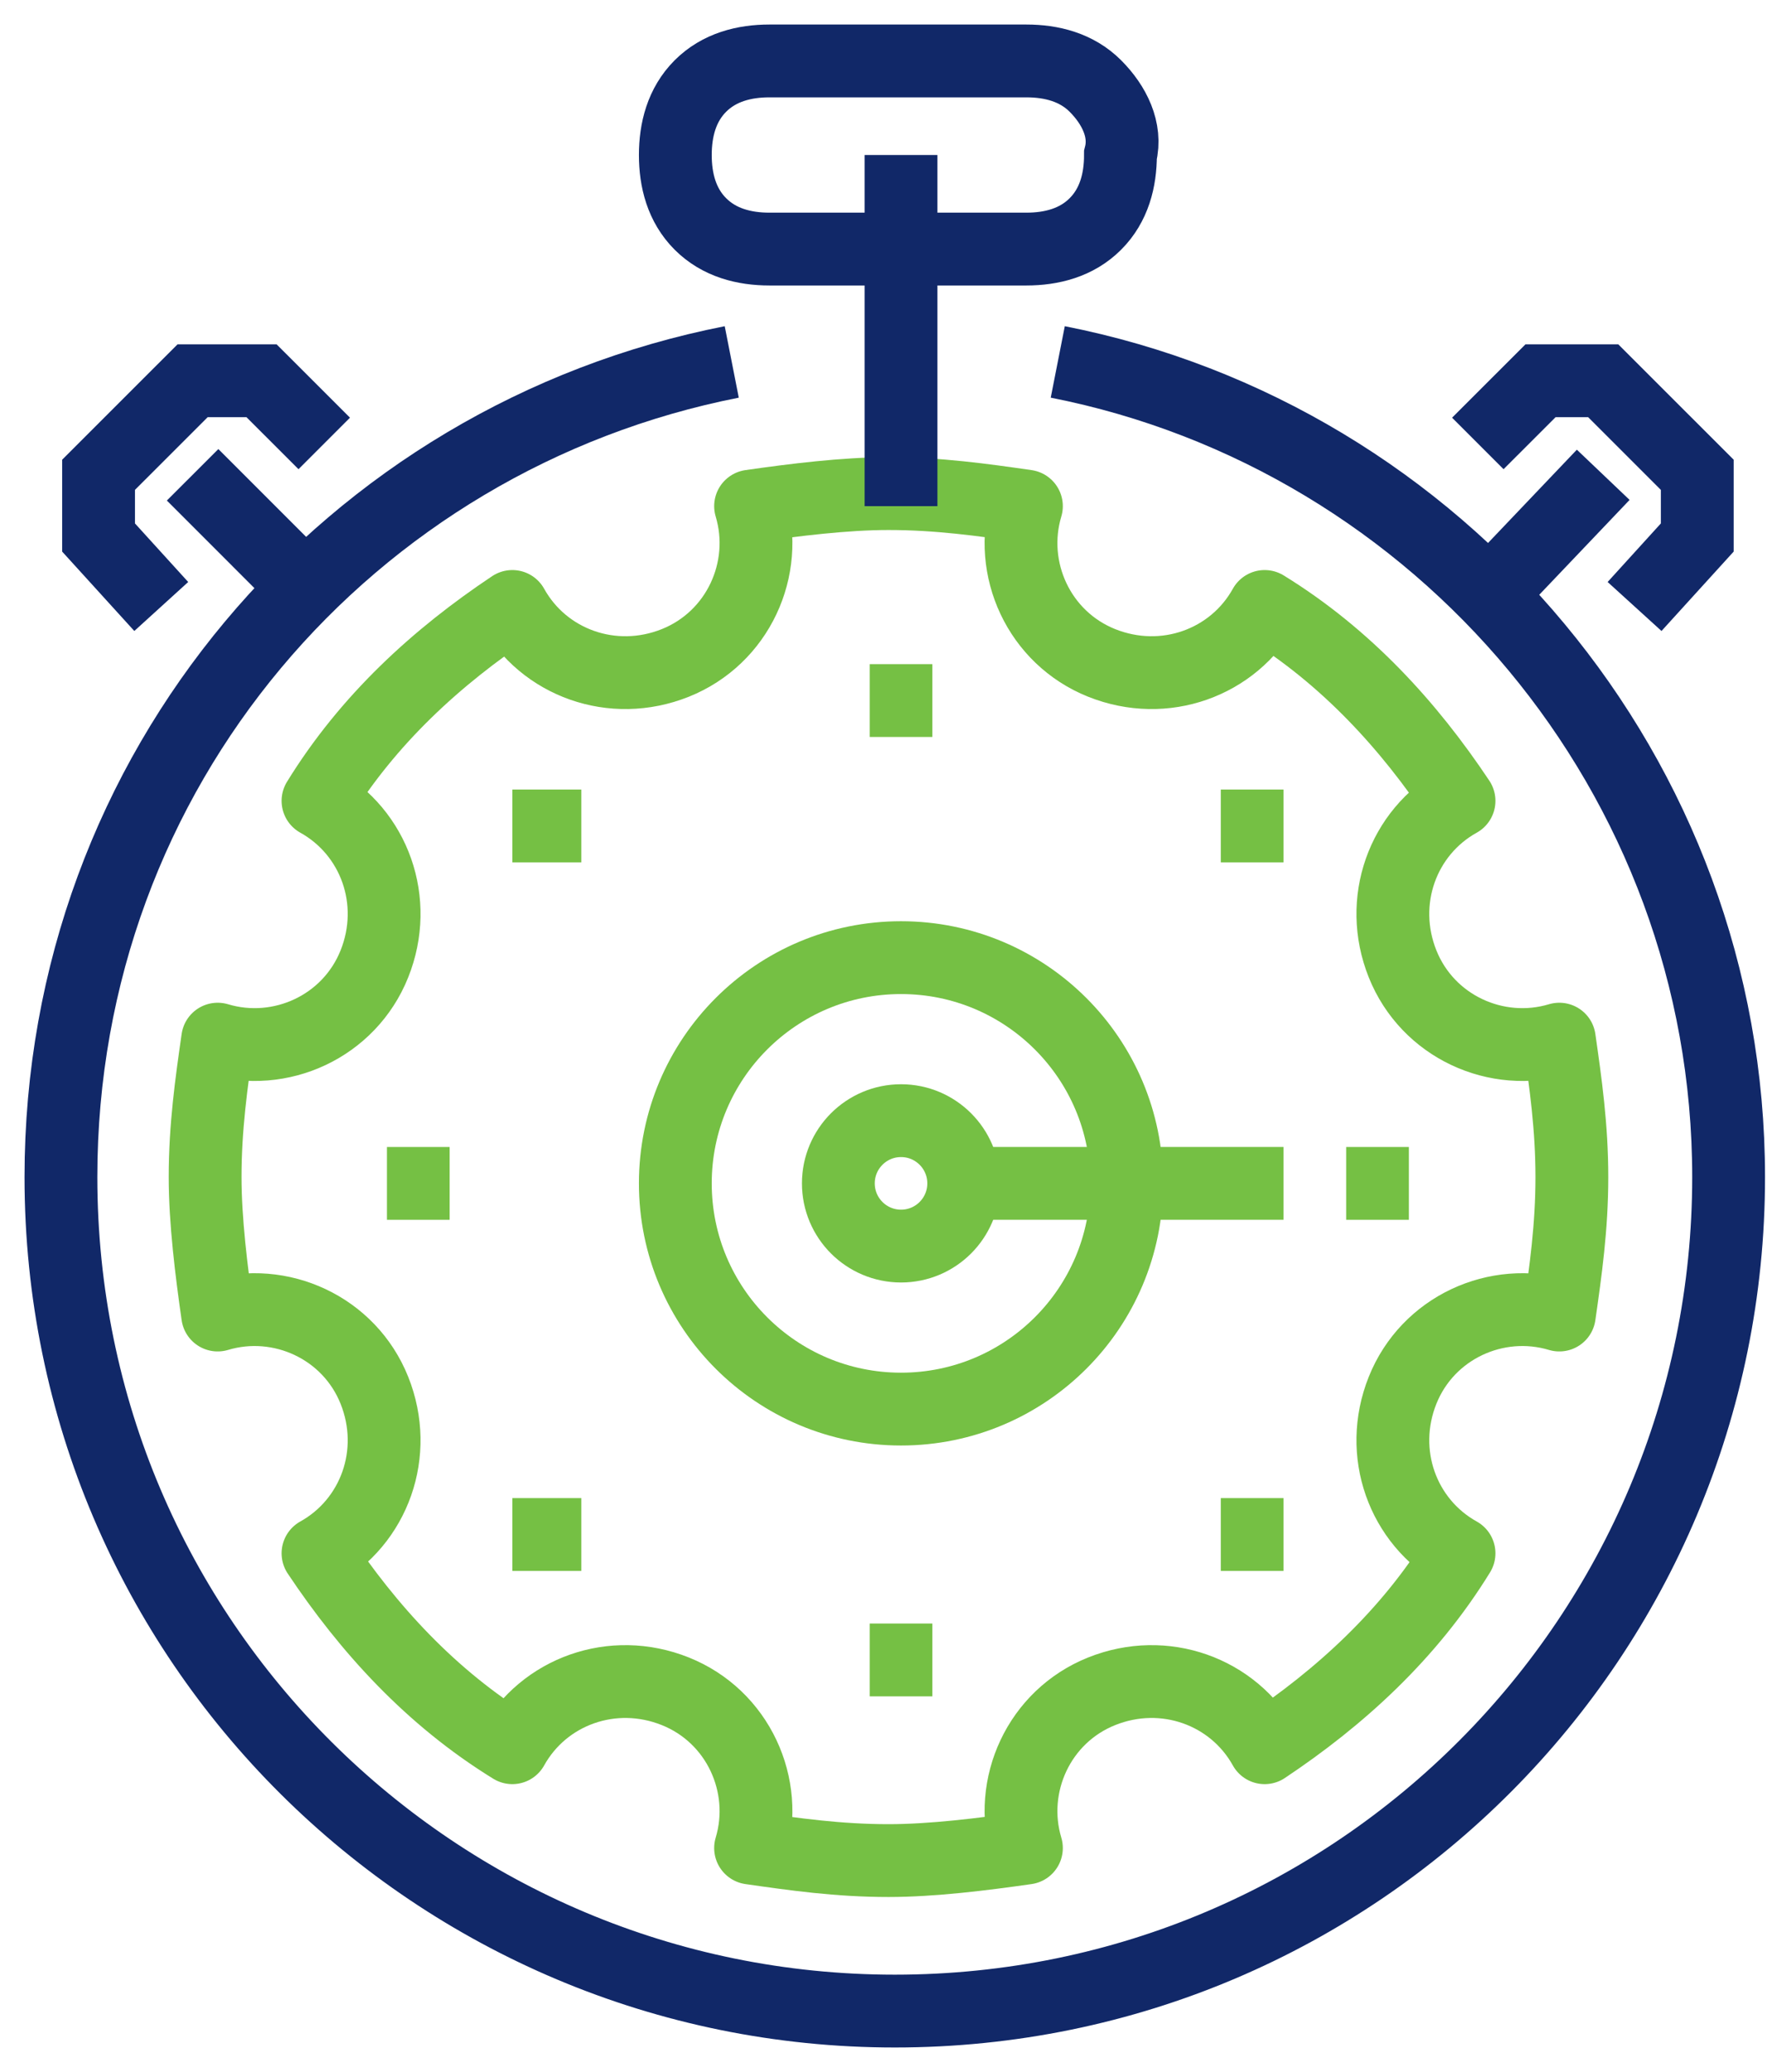 <svg width="58" height="68" viewBox="0 0 58 68" fill="none" xmlns="http://www.w3.org/2000/svg">
<path d="M34.72 11.878C47.273 14.347 56.74 25.46 56.74 38.63C56.74 53.653 44.598 66 29.37 66C14.347 66 2 53.859 2 38.63C2 25.254 11.466 14.347 24.019 11.878" stroke="#112868" stroke-width="2.39" stroke-miterlimit="10"/>
<path d="M46.038 45.627C46.862 43.569 49.125 42.54 51.183 43.157C51.389 41.717 51.595 40.276 51.595 38.63C51.595 36.984 51.389 35.543 51.183 34.103C49.125 34.72 46.862 33.691 46.038 31.633C45.215 29.575 46.039 27.312 47.891 26.283C46.245 23.813 44.187 21.55 41.511 19.903C40.482 21.756 38.219 22.579 36.161 21.756C34.103 20.932 33.074 18.669 33.691 16.611C32.251 16.405 30.81 16.199 29.164 16.199C27.723 16.199 26.077 16.405 24.637 16.611C25.254 18.669 24.225 20.932 22.167 21.756C20.11 22.579 17.846 21.756 16.817 19.903C14.347 21.55 12.084 23.608 10.438 26.283C12.29 27.312 13.113 29.575 12.289 31.633C11.466 33.691 9.203 34.72 7.145 34.103C6.939 35.543 6.733 36.984 6.733 38.63C6.733 40.071 6.939 41.717 7.145 43.157C9.203 42.54 11.466 43.569 12.289 45.627C13.113 47.685 12.29 49.948 10.438 50.977C12.084 53.447 14.141 55.711 16.817 57.357C17.846 55.505 20.11 54.681 22.167 55.505C24.225 56.328 25.254 58.592 24.637 60.649C26.077 60.855 27.518 61.061 29.164 61.061C30.605 61.061 32.251 60.855 33.691 60.649C33.074 58.592 34.103 56.328 36.161 55.505C38.219 54.681 40.482 55.505 41.511 57.357C43.981 55.711 46.245 53.653 47.891 50.977C46.039 49.948 45.215 47.685 46.038 45.627Z" stroke="#75C044" stroke-width="2.39" stroke-miterlimit="10" stroke-linejoin="round"/>
<path d="M28.547 22.991H30.604" stroke="#75C044" stroke-width="2.39" stroke-miterlimit="10"/>
<path d="M28.547 54.476H30.604" stroke="#75C044" stroke-width="2.39" stroke-miterlimit="10"/>
<path d="M12.701 38.837H14.759" stroke="#75C044" stroke-width="2.39" stroke-miterlimit="10"/>
<path d="M44.187 38.837H46.245" stroke="#75C044" stroke-width="2.39" stroke-miterlimit="10"/>
<path d="M16.817 27.106H19.081" stroke="#75C044" stroke-width="2.39" stroke-miterlimit="10"/>
<path d="M40.071 27.106H42.129" stroke="#75C044" stroke-width="2.39" stroke-miterlimit="10"/>
<path d="M16.817 50.36H19.081" stroke="#75C044" stroke-width="2.39" stroke-miterlimit="10"/>
<path d="M40.071 50.36H42.129" stroke="#75C044" stroke-width="2.39" stroke-miterlimit="10"/>
<path d="M29.576 40.894C30.712 40.894 31.633 39.973 31.633 38.836C31.633 37.7 30.712 36.778 29.576 36.778C28.439 36.778 27.518 37.7 27.518 38.836C27.518 39.973 28.439 40.894 29.576 40.894Z" stroke="#75C044" stroke-width="2.39" stroke-miterlimit="10"/>
<path d="M29.575 46.244C33.667 46.244 36.984 42.928 36.984 38.836C36.984 34.745 33.667 31.428 29.575 31.428C25.484 31.428 22.167 34.745 22.167 38.836C22.167 42.928 25.484 46.244 29.575 46.244Z" stroke="#75C044" stroke-width="2.39" stroke-miterlimit="10"/>
<path d="M31.633 38.836H42.129" stroke="#75C044" stroke-width="2.39" stroke-miterlimit="10"/>
<path d="M29.575 16.611V5.087" stroke="#112868" stroke-width="2.39" stroke-miterlimit="10"/>
<path d="M35.955 2.823C35.338 2.206 34.514 2 33.691 2H25.254C24.431 2 23.608 2.206 22.99 2.823C22.373 3.441 22.167 4.264 22.167 5.087C22.167 5.91 22.373 6.733 22.99 7.35C23.608 7.968 24.431 8.174 25.254 8.174H33.691C34.514 8.174 35.338 7.968 35.955 7.35C36.572 6.733 36.778 5.91 36.778 5.087C36.984 4.264 36.572 3.441 35.955 2.823Z" stroke="#112868" stroke-width="2.39" stroke-miterlimit="10"/>
<path d="M48.508 19.904L52.624 15.582" stroke="#112868" stroke-width="2.39" stroke-miterlimit="10" stroke-linejoin="round"/>
<path d="M48.508 14.553L50.566 12.496H52.624L55.711 15.582V17.64L53.653 19.904" stroke="#112868" stroke-width="2.39" stroke-miterlimit="10"/>
<path d="M10.643 19.904L6.322 15.582" stroke="#112868" stroke-width="2.39" stroke-miterlimit="10" stroke-linejoin="round"/>
<path d="M5.293 19.904L3.235 17.64V15.582L6.322 12.496H8.585L10.643 14.553" stroke="#112868" stroke-width="2.39" stroke-miterlimit="10"/>
</svg>

